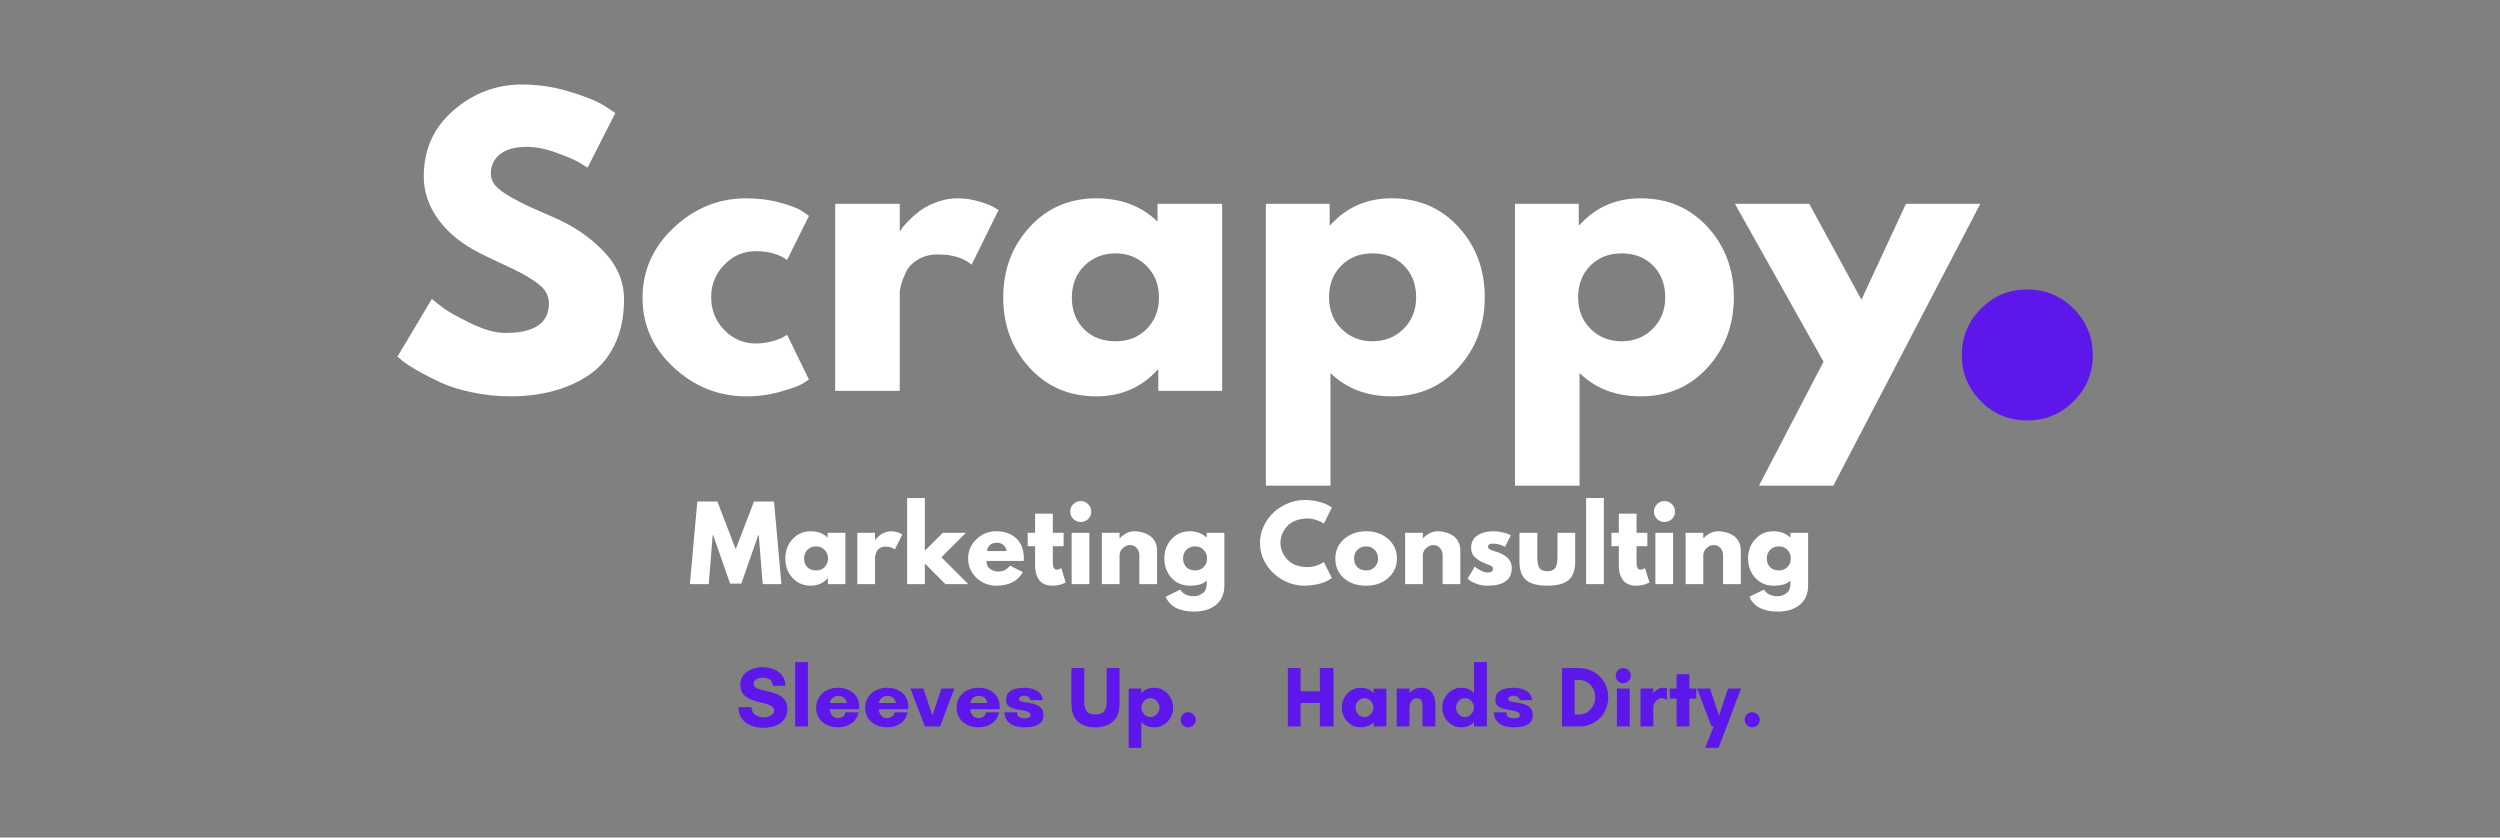 <svg xmlns="http://www.w3.org/2000/svg" xmlns:xlink="http://www.w3.org/1999/xlink" width="400" zoomAndPan="magnify" viewBox="0 0 300 100.5" height="134" preserveAspectRatio="xMidYMid meet" version="1.0"><rect x="0" y="0" width="300" height="100.5" fill="#808080" stroke="none"/><defs><g/></defs><g fill="#ffffff" fill-opacity="1"><g transform="translate(46.697, 46.906)"><g><path d="M 15.938 -36.766 C 17.883 -36.766 19.789 -36.477 21.656 -35.906 C 23.531 -35.344 24.922 -34.781 25.828 -34.219 L 27.141 -33.344 L 23.812 -26.781 C 23.551 -26.957 23.188 -27.18 22.719 -27.453 C 22.25 -27.734 21.367 -28.109 20.078 -28.578 C 18.797 -29.047 17.602 -29.281 16.5 -29.281 C 15.125 -29.281 14.062 -28.988 13.312 -28.406 C 12.57 -27.82 12.203 -27.035 12.203 -26.047 C 12.203 -25.547 12.379 -25.082 12.734 -24.656 C 13.086 -24.238 13.688 -23.785 14.531 -23.297 C 15.375 -22.816 16.113 -22.43 16.75 -22.141 C 17.395 -21.848 18.391 -21.41 19.734 -20.828 C 22.066 -19.836 24.055 -18.488 25.703 -16.781 C 27.359 -15.07 28.188 -13.141 28.188 -10.984 C 28.188 -8.91 27.812 -7.098 27.062 -5.547 C 26.32 -4.004 25.301 -2.797 24 -1.922 C 22.707 -1.047 21.27 -0.398 19.688 0.016 C 18.113 0.441 16.41 0.656 14.578 0.656 C 12.992 0.656 11.441 0.492 9.922 0.172 C 8.41 -0.148 7.145 -0.551 6.125 -1.031 C 5.102 -1.508 4.18 -1.984 3.359 -2.453 C 2.547 -2.922 1.953 -3.312 1.578 -3.625 L 1 -4.109 L 5.125 -11.031 C 5.469 -10.738 5.945 -10.363 6.562 -9.906 C 7.176 -9.457 8.266 -8.852 9.828 -8.094 C 11.391 -7.332 12.77 -6.953 13.969 -6.953 C 17.438 -6.953 19.172 -8.133 19.172 -10.5 C 19.172 -11 19.047 -11.457 18.797 -11.875 C 18.547 -12.301 18.109 -12.723 17.484 -13.141 C 16.859 -13.566 16.301 -13.906 15.812 -14.156 C 15.332 -14.406 14.547 -14.785 13.453 -15.297 C 12.359 -15.805 11.551 -16.191 11.031 -16.453 C 8.844 -17.535 7.148 -18.883 5.953 -20.5 C 4.754 -22.125 4.156 -23.867 4.156 -25.734 C 4.156 -28.973 5.348 -31.617 7.734 -33.672 C 10.129 -35.734 12.863 -36.766 15.938 -36.766 Z M 15.938 -36.766 "/></g></g></g><g fill="#ffffff" fill-opacity="1"><g transform="translate(76.106, 46.906)"><g><path d="M 14.578 -16.766 C 13.117 -16.766 11.863 -16.223 10.812 -15.141 C 9.758 -14.066 9.234 -12.77 9.234 -11.25 C 9.234 -9.695 9.758 -8.379 10.812 -7.297 C 11.863 -6.223 13.117 -5.688 14.578 -5.688 C 15.273 -5.688 15.938 -5.773 16.562 -5.953 C 17.188 -6.129 17.645 -6.305 17.938 -6.484 L 18.344 -6.734 L 20.969 -1.359 C 20.758 -1.211 20.473 -1.031 20.109 -0.812 C 19.742 -0.594 18.91 -0.297 17.609 0.078 C 16.316 0.461 14.926 0.656 13.438 0.656 C 10.133 0.656 7.234 -0.5 4.734 -2.812 C 2.242 -5.133 1 -7.914 1 -11.156 C 1 -14.426 2.242 -17.234 4.734 -19.578 C 7.234 -21.93 10.133 -23.109 13.438 -23.109 C 14.926 -23.109 16.297 -22.93 17.547 -22.578 C 18.805 -22.234 19.695 -21.883 20.219 -21.531 L 20.969 -21 L 18.344 -15.719 C 17.375 -16.414 16.117 -16.766 14.578 -16.766 Z M 14.578 -16.766 "/></g></g></g><g fill="#ffffff" fill-opacity="1"><g transform="translate(97.594, 46.906)"><g><path d="M 2.625 0 L 2.625 -22.453 L 10.375 -22.453 L 10.375 -19.219 L 10.453 -19.219 C 10.516 -19.332 10.609 -19.473 10.734 -19.641 C 10.867 -19.816 11.156 -20.125 11.594 -20.562 C 12.031 -21 12.5 -21.395 13 -21.75 C 13.5 -22.102 14.141 -22.414 14.922 -22.688 C 15.711 -22.969 16.516 -23.109 17.328 -23.109 C 18.172 -23.109 19 -22.988 19.812 -22.75 C 20.633 -22.52 21.238 -22.289 21.625 -22.062 L 22.234 -21.703 L 19 -15.141 C 18.031 -15.961 16.688 -16.375 14.969 -16.375 C 14.031 -16.375 13.223 -16.164 12.547 -15.75 C 11.879 -15.344 11.406 -14.848 11.125 -14.266 C 10.852 -13.68 10.66 -13.188 10.547 -12.781 C 10.43 -12.375 10.375 -12.051 10.375 -11.812 L 10.375 0 Z M 2.625 0 "/></g></g></g><g fill="#ffffff" fill-opacity="1"><g transform="translate(119.389, 46.906)"><g><path d="M 4.156 -2.781 C 2.051 -5.07 1 -7.879 1 -11.203 C 1 -14.523 2.051 -17.336 4.156 -19.641 C 6.258 -21.953 8.93 -23.109 12.172 -23.109 C 15.141 -23.109 17.586 -22.176 19.516 -20.312 L 19.516 -22.453 L 27.266 -22.453 L 27.266 0 L 19.609 0 L 19.609 -2.531 L 19.516 -2.531 C 17.586 -0.406 15.141 0.656 12.172 0.656 C 8.93 0.656 6.258 -0.488 4.156 -2.781 Z M 10.734 -15.016 C 9.734 -14.023 9.234 -12.754 9.234 -11.203 C 9.234 -9.66 9.711 -8.398 10.672 -7.422 C 11.641 -6.441 12.91 -5.953 14.484 -5.953 C 16.004 -5.953 17.25 -6.445 18.219 -7.438 C 19.195 -8.426 19.688 -9.68 19.688 -11.203 C 19.688 -12.754 19.18 -14.023 18.172 -15.016 C 17.172 -16.004 15.941 -16.5 14.484 -16.5 C 12.992 -16.5 11.742 -16.004 10.734 -15.016 Z M 10.734 -15.016 "/></g></g></g><g fill="#ffffff" fill-opacity="1"><g transform="translate(149.28, 46.906)"><g><path d="M 25.734 -19.672 C 27.836 -17.379 28.891 -14.57 28.891 -11.25 C 28.891 -7.926 27.836 -5.109 25.734 -2.797 C 23.629 -0.492 20.957 0.656 17.719 0.656 C 14.75 0.656 12.301 -0.273 10.375 -2.141 L 10.375 11.375 L 2.625 11.375 L 2.625 -22.453 L 10.281 -22.453 L 10.281 -19.906 L 10.375 -19.906 C 12.301 -22.039 14.75 -23.109 17.719 -23.109 C 20.957 -23.109 23.629 -21.961 25.734 -19.672 Z M 19.141 -7.438 C 20.148 -8.426 20.656 -9.691 20.656 -11.234 C 20.656 -12.785 20.172 -14.051 19.203 -15.031 C 18.242 -16.008 16.977 -16.5 15.406 -16.5 C 13.883 -16.5 12.633 -16.004 11.656 -15.016 C 10.688 -14.023 10.203 -12.77 10.203 -11.25 C 10.203 -9.695 10.703 -8.426 11.703 -7.438 C 12.711 -6.445 13.945 -5.953 15.406 -5.953 C 16.895 -5.953 18.141 -6.445 19.141 -7.438 Z M 19.141 -7.438 "/></g></g></g><g fill="#ffffff" fill-opacity="1"><g transform="translate(179.171, 46.906)"><g><path d="M 25.734 -19.672 C 27.836 -17.379 28.891 -14.57 28.891 -11.25 C 28.891 -7.926 27.836 -5.109 25.734 -2.797 C 23.629 -0.492 20.957 0.656 17.719 0.656 C 14.75 0.656 12.301 -0.273 10.375 -2.141 L 10.375 11.375 L 2.625 11.375 L 2.625 -22.453 L 10.281 -22.453 L 10.281 -19.906 L 10.375 -19.906 C 12.301 -22.039 14.75 -23.109 17.719 -23.109 C 20.957 -23.109 23.629 -21.961 25.734 -19.672 Z M 19.141 -7.438 C 20.148 -8.426 20.656 -9.691 20.656 -11.234 C 20.656 -12.785 20.172 -14.051 19.203 -15.031 C 18.242 -16.008 16.977 -16.5 15.406 -16.5 C 13.883 -16.5 12.633 -16.004 11.656 -15.016 C 10.688 -14.023 10.203 -12.77 10.203 -11.25 C 10.203 -9.695 10.703 -8.426 11.703 -7.438 C 12.711 -6.445 13.945 -5.953 15.406 -5.953 C 16.895 -5.953 18.141 -6.445 19.141 -7.438 Z M 19.141 -7.438 "/></g></g></g><g fill="#ffffff" fill-opacity="1"><g transform="translate(209.061, 46.906)"><g><path d="M 19.656 -22.453 L 28.578 -22.453 L 10.938 11.375 L 2.016 11.375 L 9.766 -3.5 L -0.875 -22.453 L 8.047 -22.453 L 14.312 -10.938 Z M 19.656 -22.453 "/></g></g></g><g fill="#5e17eb" fill-opacity="1"><g transform="translate(231.293, 49.424)"><g><path d="M 11.938 -14.688 C 14.133 -14.688 16 -13.922 17.531 -12.391 C 19.07 -10.859 19.844 -8.992 19.844 -6.797 C 19.844 -4.641 19.07 -2.797 17.531 -1.266 C 16 0.266 14.133 1.031 11.938 1.031 C 9.789 1.031 7.953 0.266 6.422 -1.266 C 4.891 -2.797 4.125 -4.641 4.125 -6.797 C 4.125 -8.992 4.891 -10.859 6.422 -12.391 C 7.953 -13.922 9.789 -14.688 11.938 -14.688 Z M 11.938 -14.688 "/></g></g></g><g fill="#ffffff" fill-opacity="1"><g transform="translate(82.599, 70.094)"><g><path d="M 8.922 0 L 8.453 -5.875 L 8.391 -5.875 L 6.359 -0.062 L 5.016 -0.062 L 2.984 -5.875 L 2.922 -5.875 L 2.453 0 L 0.188 0 L 1.078 -9.906 L 3.484 -9.906 L 5.688 -4.188 L 7.875 -9.906 L 10.281 -9.906 L 11.172 0 Z M 8.922 0 "/></g></g></g><g fill="#ffffff" fill-opacity="1"><g transform="translate(93.958, 70.094)"><g><path d="M 1.141 -0.75 C 0.566 -1.383 0.281 -2.16 0.281 -3.078 C 0.281 -3.992 0.566 -4.766 1.141 -5.391 C 1.711 -6.023 2.445 -6.344 3.344 -6.344 C 4.156 -6.344 4.828 -6.086 5.359 -5.578 L 5.359 -6.156 L 7.484 -6.156 L 7.484 0 L 5.391 0 L 5.391 -0.703 L 5.359 -0.703 C 4.828 -0.109 4.156 0.188 3.344 0.188 C 2.445 0.188 1.711 -0.125 1.141 -0.75 Z M 2.938 -4.125 C 2.664 -3.852 2.531 -3.504 2.531 -3.078 C 2.531 -2.648 2.66 -2.301 2.922 -2.031 C 3.191 -1.77 3.547 -1.641 3.984 -1.641 C 4.398 -1.641 4.738 -1.773 5 -2.047 C 5.27 -2.316 5.406 -2.66 5.406 -3.078 C 5.406 -3.504 5.266 -3.852 4.984 -4.125 C 4.711 -4.395 4.379 -4.531 3.984 -4.531 C 3.566 -4.531 3.219 -4.395 2.938 -4.125 Z M 2.938 -4.125 "/></g></g></g><g fill="#ffffff" fill-opacity="1"><g transform="translate(102.158, 70.094)"><g><path d="M 0.719 0 L 0.719 -6.156 L 2.844 -6.156 L 2.844 -5.281 L 2.875 -5.281 C 2.883 -5.312 2.906 -5.348 2.938 -5.391 C 2.977 -5.441 3.055 -5.523 3.172 -5.641 C 3.297 -5.766 3.426 -5.875 3.562 -5.969 C 3.695 -6.062 3.875 -6.145 4.094 -6.219 C 4.312 -6.301 4.535 -6.344 4.766 -6.344 C 4.992 -6.344 5.219 -6.312 5.438 -6.25 C 5.664 -6.188 5.832 -6.125 5.938 -6.062 L 6.109 -5.953 L 5.219 -4.156 C 4.945 -4.383 4.578 -4.5 4.109 -4.5 C 3.848 -4.5 3.625 -4.441 3.438 -4.328 C 3.258 -4.211 3.129 -4.07 3.047 -3.906 C 2.973 -3.75 2.922 -3.613 2.891 -3.5 C 2.859 -3.395 2.844 -3.312 2.844 -3.25 L 2.844 0 Z M 0.719 0 "/></g></g></g><g fill="#ffffff" fill-opacity="1"><g transform="translate(108.138, 70.094)"><g><path d="M 7.766 -6.156 L 4.828 -3.219 L 8.047 0 L 5.312 0 L 2.844 -2.469 L 2.844 0 L 0.719 0 L 0.719 -10.328 L 2.844 -10.328 L 2.844 -4.016 L 5 -6.156 Z M 7.766 -6.156 "/></g></g></g><g fill="#ffffff" fill-opacity="1"><g transform="translate(115.894, 70.094)"><g><path d="M 6.953 -2.781 L 2.484 -2.781 C 2.484 -2.352 2.625 -2.035 2.906 -1.828 C 3.188 -1.617 3.492 -1.516 3.828 -1.516 C 4.172 -1.516 4.441 -1.562 4.641 -1.656 C 4.836 -1.75 5.066 -1.93 5.328 -2.203 L 6.859 -1.438 C 6.223 -0.352 5.16 0.188 3.672 0.188 C 2.734 0.188 1.93 -0.129 1.266 -0.766 C 0.609 -1.41 0.281 -2.18 0.281 -3.078 C 0.281 -3.973 0.609 -4.738 1.266 -5.375 C 1.93 -6.02 2.734 -6.344 3.672 -6.344 C 4.641 -6.344 5.43 -6.062 6.047 -5.5 C 6.66 -4.938 6.969 -4.129 6.969 -3.078 C 6.969 -2.93 6.961 -2.832 6.953 -2.781 Z M 2.547 -3.969 L 4.891 -3.969 C 4.836 -4.289 4.707 -4.535 4.5 -4.703 C 4.301 -4.879 4.039 -4.969 3.719 -4.969 C 3.375 -4.969 3.098 -4.875 2.891 -4.688 C 2.68 -4.5 2.566 -4.258 2.547 -3.969 Z M 2.547 -3.969 "/></g></g></g><g fill="#ffffff" fill-opacity="1"><g transform="translate(123.135, 70.094)"><g><path d="M 1.078 -6.156 L 1.078 -8.453 L 3.203 -8.453 L 3.203 -6.156 L 4.5 -6.156 L 4.5 -4.547 L 3.203 -4.547 L 3.203 -2.578 C 3.203 -2.016 3.363 -1.734 3.688 -1.734 C 3.77 -1.734 3.852 -1.75 3.938 -1.781 C 4.031 -1.812 4.098 -1.844 4.141 -1.875 L 4.219 -1.922 L 4.75 -0.203 C 4.289 0.055 3.77 0.188 3.188 0.188 C 2.781 0.188 2.43 0.117 2.141 -0.016 C 1.859 -0.16 1.645 -0.352 1.5 -0.594 C 1.352 -0.832 1.242 -1.082 1.172 -1.344 C 1.109 -1.602 1.078 -1.879 1.078 -2.172 L 1.078 -4.547 L 0.188 -4.547 L 0.188 -6.156 Z M 1.078 -6.156 "/></g></g></g><g fill="#ffffff" fill-opacity="1"><g transform="translate(127.877, 70.094)"><g><path d="M 0.922 -9.594 C 1.172 -9.844 1.469 -9.969 1.812 -9.969 C 2.156 -9.969 2.453 -9.844 2.703 -9.594 C 2.953 -9.352 3.078 -9.055 3.078 -8.703 C 3.078 -8.359 2.953 -8.062 2.703 -7.812 C 2.453 -7.57 2.156 -7.453 1.812 -7.453 C 1.469 -7.453 1.172 -7.57 0.922 -7.812 C 0.672 -8.062 0.547 -8.359 0.547 -8.703 C 0.547 -9.055 0.672 -9.352 0.922 -9.594 Z M 0.719 -6.156 L 0.719 0 L 2.844 0 L 2.844 -6.156 Z M 0.719 -6.156 "/></g></g></g><g fill="#ffffff" fill-opacity="1"><g transform="translate(131.503, 70.094)"><g><path d="M 0.719 0 L 0.719 -6.156 L 2.844 -6.156 L 2.844 -5.516 L 2.875 -5.516 C 3.426 -6.066 4.016 -6.344 4.641 -6.344 C 4.941 -6.344 5.242 -6.301 5.547 -6.219 C 5.848 -6.145 6.133 -6.02 6.406 -5.844 C 6.688 -5.676 6.91 -5.438 7.078 -5.125 C 7.254 -4.82 7.344 -4.469 7.344 -4.062 L 7.344 0 L 5.219 0 L 5.219 -3.484 C 5.219 -3.805 5.113 -4.086 4.906 -4.328 C 4.707 -4.566 4.441 -4.688 4.109 -4.688 C 3.785 -4.688 3.492 -4.562 3.234 -4.312 C 2.973 -4.062 2.844 -3.785 2.844 -3.484 L 2.844 0 Z M 0.719 0 "/></g></g></g><g fill="#ffffff" fill-opacity="1"><g transform="translate(139.44, 70.094)"><g><path d="M 0.438 1.516 L 2.188 0.656 C 2.508 1.188 3.066 1.453 3.859 1.453 C 4.223 1.453 4.562 1.332 4.875 1.094 C 5.195 0.863 5.359 0.504 5.359 0.016 L 5.359 -0.438 C 4.984 -0.02 4.312 0.188 3.344 0.188 C 2.445 0.188 1.711 -0.125 1.141 -0.75 C 0.566 -1.383 0.281 -2.16 0.281 -3.078 C 0.281 -3.992 0.566 -4.766 1.141 -5.391 C 1.711 -6.023 2.445 -6.344 3.344 -6.344 C 4.133 -6.344 4.797 -6.098 5.328 -5.609 L 5.359 -5.609 L 5.359 -6.156 L 7.484 -6.156 L 7.484 0.172 C 7.484 1.172 7.148 1.941 6.484 2.484 C 5.816 3.023 4.941 3.297 3.859 3.297 C 2.098 3.297 0.957 2.703 0.438 1.516 Z M 2.938 -4.125 C 2.664 -3.852 2.531 -3.504 2.531 -3.078 C 2.531 -2.648 2.66 -2.301 2.922 -2.031 C 3.191 -1.77 3.547 -1.641 3.984 -1.641 C 4.398 -1.641 4.738 -1.773 5 -2.047 C 5.27 -2.316 5.406 -2.66 5.406 -3.078 C 5.406 -3.504 5.266 -3.852 4.984 -4.125 C 4.711 -4.395 4.379 -4.531 3.984 -4.531 C 3.566 -4.531 3.219 -4.395 2.938 -4.125 Z M 2.938 -4.125 "/></g></g></g><g fill="#ffffff" fill-opacity="1"><g transform="translate(147.641, 70.094)"><g/></g></g><g fill="#ffffff" fill-opacity="1"><g transform="translate(150.919, 70.094)"><g><path d="M 6 -2.047 C 6.344 -2.047 6.676 -2.098 7 -2.203 C 7.32 -2.305 7.562 -2.406 7.719 -2.5 L 7.938 -2.656 L 8.906 -0.734 C 8.875 -0.711 8.828 -0.68 8.766 -0.641 C 8.711 -0.598 8.582 -0.52 8.375 -0.406 C 8.176 -0.301 7.957 -0.207 7.719 -0.125 C 7.488 -0.051 7.188 0.016 6.812 0.078 C 6.438 0.148 6.047 0.188 5.641 0.188 C 4.723 0.188 3.852 -0.035 3.031 -0.484 C 2.207 -0.941 1.539 -1.566 1.031 -2.359 C 0.531 -3.16 0.281 -4.02 0.281 -4.938 C 0.281 -5.633 0.426 -6.301 0.719 -6.938 C 1.02 -7.582 1.414 -8.133 1.906 -8.594 C 2.395 -9.051 2.969 -9.414 3.625 -9.688 C 4.281 -9.957 4.953 -10.094 5.641 -10.094 C 6.285 -10.094 6.879 -10.016 7.422 -9.859 C 7.961 -9.711 8.344 -9.562 8.562 -9.406 L 8.906 -9.188 L 7.938 -7.25 C 7.883 -7.301 7.801 -7.359 7.688 -7.422 C 7.57 -7.492 7.348 -7.586 7.016 -7.703 C 6.68 -7.816 6.344 -7.875 6 -7.875 C 5.445 -7.875 4.953 -7.785 4.516 -7.609 C 4.086 -7.43 3.75 -7.195 3.5 -6.906 C 3.25 -6.613 3.055 -6.301 2.922 -5.969 C 2.797 -5.645 2.734 -5.312 2.734 -4.969 C 2.734 -4.207 3.016 -3.531 3.578 -2.938 C 4.141 -2.344 4.945 -2.047 6 -2.047 Z M 6 -2.047 "/></g></g></g><g fill="#ffffff" fill-opacity="1"><g transform="translate(159.96, 70.094)"><g><path d="M 1.297 -0.719 C 0.617 -1.332 0.281 -2.113 0.281 -3.062 C 0.281 -4.02 0.633 -4.805 1.344 -5.422 C 2.062 -6.035 2.941 -6.344 3.984 -6.344 C 5.023 -6.344 5.898 -6.035 6.609 -5.422 C 7.316 -4.805 7.672 -4.023 7.672 -3.078 C 7.672 -2.129 7.32 -1.348 6.625 -0.734 C 5.938 -0.117 5.055 0.188 3.984 0.188 C 2.879 0.188 1.984 -0.113 1.297 -0.719 Z M 2.938 -4.125 C 2.664 -3.852 2.531 -3.504 2.531 -3.078 C 2.531 -2.648 2.66 -2.301 2.922 -2.031 C 3.191 -1.77 3.547 -1.641 3.984 -1.641 C 4.398 -1.641 4.738 -1.773 5 -2.047 C 5.27 -2.316 5.406 -2.66 5.406 -3.078 C 5.406 -3.504 5.266 -3.852 4.984 -4.125 C 4.711 -4.395 4.379 -4.531 3.984 -4.531 C 3.566 -4.531 3.219 -4.395 2.938 -4.125 Z M 2.938 -4.125 "/></g></g></g><g fill="#ffffff" fill-opacity="1"><g transform="translate(167.897, 70.094)"><g><path d="M 0.719 0 L 0.719 -6.156 L 2.844 -6.156 L 2.844 -5.516 L 2.875 -5.516 C 3.426 -6.066 4.016 -6.344 4.641 -6.344 C 4.941 -6.344 5.242 -6.301 5.547 -6.219 C 5.848 -6.145 6.133 -6.02 6.406 -5.844 C 6.688 -5.676 6.91 -5.438 7.078 -5.125 C 7.254 -4.82 7.344 -4.469 7.344 -4.062 L 7.344 0 L 5.219 0 L 5.219 -3.484 C 5.219 -3.805 5.113 -4.086 4.906 -4.328 C 4.707 -4.566 4.441 -4.688 4.109 -4.688 C 3.785 -4.688 3.492 -4.562 3.234 -4.312 C 2.973 -4.062 2.844 -3.785 2.844 -3.484 L 2.844 0 Z M 0.719 0 "/></g></g></g><g fill="#ffffff" fill-opacity="1"><g transform="translate(175.833, 70.094)"><g><path d="M 3.406 -6.344 C 3.75 -6.344 4.094 -6.301 4.438 -6.219 C 4.789 -6.145 5.051 -6.066 5.219 -5.984 L 5.469 -5.859 L 4.766 -4.469 C 4.285 -4.727 3.832 -4.859 3.406 -4.859 C 3.164 -4.859 2.992 -4.832 2.891 -4.781 C 2.785 -4.727 2.734 -4.629 2.734 -4.484 C 2.734 -4.453 2.738 -4.422 2.75 -4.391 C 2.758 -4.359 2.773 -4.328 2.797 -4.297 C 2.816 -4.266 2.836 -4.238 2.859 -4.219 C 2.879 -4.195 2.914 -4.176 2.969 -4.156 C 3.02 -4.133 3.055 -4.113 3.078 -4.094 C 3.109 -4.082 3.156 -4.066 3.219 -4.047 C 3.281 -4.023 3.328 -4.008 3.359 -4 C 3.391 -3.988 3.441 -3.969 3.516 -3.938 C 3.598 -3.914 3.66 -3.898 3.703 -3.891 C 3.953 -3.816 4.164 -3.734 4.344 -3.641 C 4.531 -3.555 4.723 -3.438 4.922 -3.281 C 5.129 -3.133 5.289 -2.941 5.406 -2.703 C 5.52 -2.473 5.578 -2.211 5.578 -1.922 C 5.578 -0.516 4.602 0.188 2.656 0.188 C 2.219 0.188 1.801 0.117 1.406 -0.016 C 1.008 -0.16 0.723 -0.301 0.547 -0.438 L 0.281 -0.656 L 1.141 -2.109 C 1.203 -2.047 1.285 -1.977 1.391 -1.906 C 1.492 -1.832 1.68 -1.727 1.953 -1.594 C 2.223 -1.457 2.461 -1.391 2.672 -1.391 C 3.109 -1.391 3.328 -1.539 3.328 -1.844 C 3.328 -1.977 3.27 -2.082 3.156 -2.156 C 3.039 -2.227 2.848 -2.312 2.578 -2.406 C 2.316 -2.508 2.109 -2.598 1.953 -2.672 C 1.566 -2.879 1.258 -3.109 1.031 -3.359 C 0.812 -3.609 0.703 -3.941 0.703 -4.359 C 0.703 -4.984 0.941 -5.469 1.422 -5.812 C 1.91 -6.164 2.57 -6.344 3.406 -6.344 Z M 3.406 -6.344 "/></g></g></g><g fill="#ffffff" fill-opacity="1"><g transform="translate(181.741, 70.094)"><g><path d="M 2.734 -6.156 L 2.734 -3.234 C 2.734 -2.617 2.82 -2.18 3 -1.922 C 3.188 -1.672 3.5 -1.547 3.938 -1.547 C 4.383 -1.547 4.695 -1.672 4.875 -1.922 C 5.062 -2.18 5.156 -2.617 5.156 -3.234 L 5.156 -6.156 L 7.281 -6.156 L 7.281 -2.719 C 7.281 -1.688 7.016 -0.941 6.484 -0.484 C 5.953 -0.035 5.102 0.188 3.938 0.188 C 2.781 0.188 1.93 -0.035 1.391 -0.484 C 0.859 -0.941 0.594 -1.688 0.594 -2.719 L 0.594 -6.156 Z M 2.734 -6.156 "/></g></g></g><g fill="#ffffff" fill-opacity="1"><g transform="translate(189.617, 70.094)"><g><path d="M 0.719 0 L 0.719 -10.328 L 2.844 -10.328 L 2.844 0 Z M 0.719 0 "/></g></g></g><g fill="#ffffff" fill-opacity="1"><g transform="translate(193.183, 70.094)"><g><path d="M 1.078 -6.156 L 1.078 -8.453 L 3.203 -8.453 L 3.203 -6.156 L 4.5 -6.156 L 4.5 -4.547 L 3.203 -4.547 L 3.203 -2.578 C 3.203 -2.016 3.363 -1.734 3.688 -1.734 C 3.77 -1.734 3.852 -1.75 3.938 -1.781 C 4.031 -1.812 4.098 -1.844 4.141 -1.875 L 4.219 -1.922 L 4.75 -0.203 C 4.289 0.055 3.77 0.188 3.188 0.188 C 2.781 0.188 2.43 0.117 2.141 -0.016 C 1.859 -0.16 1.645 -0.352 1.5 -0.594 C 1.352 -0.832 1.242 -1.082 1.172 -1.344 C 1.109 -1.602 1.078 -1.879 1.078 -2.172 L 1.078 -4.547 L 0.188 -4.547 L 0.188 -6.156 Z M 1.078 -6.156 "/></g></g></g><g fill="#ffffff" fill-opacity="1"><g transform="translate(197.926, 70.094)"><g><path d="M 0.922 -9.594 C 1.172 -9.844 1.469 -9.969 1.812 -9.969 C 2.156 -9.969 2.453 -9.844 2.703 -9.594 C 2.953 -9.352 3.078 -9.055 3.078 -8.703 C 3.078 -8.359 2.953 -8.062 2.703 -7.812 C 2.453 -7.57 2.156 -7.453 1.812 -7.453 C 1.469 -7.453 1.172 -7.57 0.922 -7.812 C 0.672 -8.062 0.547 -8.359 0.547 -8.703 C 0.547 -9.055 0.672 -9.352 0.922 -9.594 Z M 0.719 -6.156 L 0.719 0 L 2.844 0 L 2.844 -6.156 Z M 0.719 -6.156 "/></g></g></g><g fill="#ffffff" fill-opacity="1"><g transform="translate(201.552, 70.094)"><g><path d="M 0.719 0 L 0.719 -6.156 L 2.844 -6.156 L 2.844 -5.516 L 2.875 -5.516 C 3.426 -6.066 4.016 -6.344 4.641 -6.344 C 4.941 -6.344 5.242 -6.301 5.547 -6.219 C 5.848 -6.145 6.133 -6.02 6.406 -5.844 C 6.688 -5.676 6.91 -5.438 7.078 -5.125 C 7.254 -4.82 7.344 -4.469 7.344 -4.062 L 7.344 0 L 5.219 0 L 5.219 -3.484 C 5.219 -3.805 5.113 -4.086 4.906 -4.328 C 4.707 -4.566 4.441 -4.688 4.109 -4.688 C 3.785 -4.688 3.492 -4.562 3.234 -4.312 C 2.973 -4.062 2.844 -3.785 2.844 -3.484 L 2.844 0 Z M 0.719 0 "/></g></g></g><g fill="#ffffff" fill-opacity="1"><g transform="translate(209.489, 70.094)"><g><path d="M 0.438 1.516 L 2.188 0.656 C 2.508 1.188 3.066 1.453 3.859 1.453 C 4.223 1.453 4.562 1.332 4.875 1.094 C 5.195 0.863 5.359 0.504 5.359 0.016 L 5.359 -0.438 C 4.984 -0.02 4.312 0.188 3.344 0.188 C 2.445 0.188 1.711 -0.125 1.141 -0.75 C 0.566 -1.383 0.281 -2.16 0.281 -3.078 C 0.281 -3.992 0.566 -4.766 1.141 -5.391 C 1.711 -6.023 2.445 -6.344 3.344 -6.344 C 4.133 -6.344 4.797 -6.098 5.328 -5.609 L 5.359 -5.609 L 5.359 -6.156 L 7.484 -6.156 L 7.484 0.172 C 7.484 1.172 7.148 1.941 6.484 2.484 C 5.816 3.023 4.941 3.297 3.859 3.297 C 2.098 3.297 0.957 2.703 0.438 1.516 Z M 2.938 -4.125 C 2.664 -3.852 2.531 -3.504 2.531 -3.078 C 2.531 -2.648 2.66 -2.301 2.922 -2.031 C 3.191 -1.77 3.547 -1.641 3.984 -1.641 C 4.398 -1.641 4.738 -1.773 5 -2.047 C 5.27 -2.316 5.406 -2.66 5.406 -3.078 C 5.406 -3.504 5.266 -3.852 4.984 -4.125 C 4.711 -4.395 4.379 -4.531 3.984 -4.531 C 3.566 -4.531 3.219 -4.395 2.938 -4.125 Z M 2.938 -4.125 "/></g></g></g><g fill="#5e17eb" fill-opacity="1"><g transform="translate(88.309, 87.17)"><g><path d="M 3.344 -1.094 C 3.5 -1.094 3.672 -1.117 3.859 -1.172 C 4.055 -1.223 4.223 -1.305 4.359 -1.422 C 4.504 -1.547 4.578 -1.711 4.578 -1.922 C 4.578 -2.109 4.504 -2.258 4.359 -2.375 C 4.211 -2.488 4.02 -2.582 3.781 -2.656 C 3.539 -2.738 3.273 -2.812 2.984 -2.875 C 2.703 -2.938 2.414 -3.016 2.125 -3.109 C 1.844 -3.203 1.582 -3.32 1.344 -3.469 C 1.102 -3.625 0.906 -3.82 0.75 -4.062 C 0.602 -4.301 0.531 -4.609 0.531 -4.984 C 0.531 -5.348 0.602 -5.66 0.75 -5.922 C 0.906 -6.191 1.109 -6.41 1.359 -6.578 C 1.609 -6.754 1.891 -6.883 2.203 -6.969 C 2.516 -7.062 2.832 -7.109 3.156 -7.109 C 3.633 -7.109 4.082 -7.031 4.5 -6.875 C 4.914 -6.727 5.254 -6.488 5.516 -6.156 C 5.785 -5.832 5.926 -5.406 5.938 -4.875 L 4.453 -4.875 C 4.41 -5.238 4.281 -5.488 4.062 -5.625 C 3.852 -5.77 3.555 -5.844 3.172 -5.844 C 3.023 -5.844 2.867 -5.816 2.703 -5.766 C 2.547 -5.711 2.41 -5.633 2.297 -5.531 C 2.18 -5.426 2.125 -5.285 2.125 -5.109 C 2.125 -4.93 2.195 -4.789 2.344 -4.688 C 2.5 -4.582 2.695 -4.492 2.938 -4.422 C 3.176 -4.359 3.438 -4.297 3.719 -4.234 C 4.008 -4.172 4.297 -4.094 4.578 -4 C 4.867 -3.914 5.133 -3.797 5.375 -3.641 C 5.613 -3.484 5.805 -3.281 5.953 -3.031 C 6.098 -2.789 6.172 -2.477 6.172 -2.094 C 6.172 -1.676 6.086 -1.32 5.922 -1.031 C 5.766 -0.75 5.547 -0.52 5.266 -0.344 C 4.984 -0.164 4.672 -0.035 4.328 0.047 C 3.984 0.129 3.633 0.172 3.281 0.172 C 2.758 0.172 2.273 0.082 1.828 -0.094 C 1.379 -0.27 1.016 -0.539 0.734 -0.906 C 0.453 -1.27 0.312 -1.738 0.312 -2.312 L 1.875 -2.312 C 1.895 -1.883 2.047 -1.57 2.328 -1.375 C 2.617 -1.188 2.957 -1.094 3.344 -1.094 Z M 3.344 -1.094 "/></g></g></g><g fill="#5e17eb" fill-opacity="1"><g transform="translate(94.796, 87.17)"><g><path d="M 2.156 0 L 0.625 0 L 0.625 -7.719 L 2.156 -7.719 Z M 2.156 0 "/></g></g></g><g fill="#5e17eb" fill-opacity="1"><g transform="translate(97.577, 87.17)"><g><path d="M 2.016 -2.812 L 4.047 -2.812 C 4.047 -2.812 4.035 -2.852 4.016 -2.938 C 4.004 -3.02 3.961 -3.113 3.891 -3.219 C 3.828 -3.332 3.727 -3.43 3.594 -3.516 C 3.457 -3.609 3.27 -3.656 3.031 -3.656 C 2.789 -3.656 2.602 -3.609 2.469 -3.516 C 2.332 -3.43 2.227 -3.332 2.156 -3.219 C 2.094 -3.113 2.051 -3.02 2.031 -2.938 C 2.02 -2.852 2.016 -2.812 2.016 -2.812 Z M 5.531 -2.375 C 5.531 -2.32 5.523 -2.27 5.516 -2.219 C 5.516 -2.176 5.516 -2.129 5.516 -2.078 L 2 -2.078 C 2 -1.91 2.035 -1.738 2.109 -1.562 C 2.191 -1.395 2.305 -1.258 2.453 -1.156 C 2.598 -1.051 2.77 -1 2.969 -1 C 3.25 -1 3.469 -1.07 3.625 -1.219 C 3.781 -1.363 3.863 -1.52 3.875 -1.688 L 5.453 -1.688 C 5.316 -1.094 5.023 -0.645 4.578 -0.344 C 4.129 -0.039 3.602 0.109 3 0.109 C 2.477 0.109 2.02 0.008 1.625 -0.188 C 1.227 -0.383 0.914 -0.66 0.688 -1.016 C 0.469 -1.367 0.359 -1.785 0.359 -2.266 C 0.359 -2.734 0.473 -3.145 0.703 -3.5 C 0.93 -3.863 1.242 -4.145 1.641 -4.344 C 2.047 -4.539 2.5 -4.641 3 -4.641 C 3.469 -4.641 3.891 -4.551 4.266 -4.375 C 4.648 -4.195 4.957 -3.938 5.188 -3.594 C 5.414 -3.258 5.531 -2.852 5.531 -2.375 Z M 5.531 -2.375 "/></g></g></g><g fill="#5e17eb" fill-opacity="1"><g transform="translate(103.467, 87.17)"><g><path d="M 2.016 -2.812 L 4.047 -2.812 C 4.047 -2.812 4.035 -2.852 4.016 -2.938 C 4.004 -3.02 3.961 -3.113 3.891 -3.219 C 3.828 -3.332 3.727 -3.43 3.594 -3.516 C 3.457 -3.609 3.27 -3.656 3.031 -3.656 C 2.789 -3.656 2.602 -3.609 2.469 -3.516 C 2.332 -3.43 2.227 -3.332 2.156 -3.219 C 2.094 -3.113 2.051 -3.02 2.031 -2.938 C 2.02 -2.852 2.016 -2.812 2.016 -2.812 Z M 5.531 -2.375 C 5.531 -2.32 5.523 -2.27 5.516 -2.219 C 5.516 -2.176 5.516 -2.129 5.516 -2.078 L 2 -2.078 C 2 -1.91 2.035 -1.738 2.109 -1.562 C 2.191 -1.395 2.305 -1.258 2.453 -1.156 C 2.598 -1.051 2.77 -1 2.969 -1 C 3.25 -1 3.469 -1.07 3.625 -1.219 C 3.781 -1.363 3.863 -1.52 3.875 -1.688 L 5.453 -1.688 C 5.316 -1.094 5.023 -0.645 4.578 -0.344 C 4.129 -0.039 3.602 0.109 3 0.109 C 2.477 0.109 2.02 0.008 1.625 -0.188 C 1.227 -0.383 0.914 -0.66 0.688 -1.016 C 0.469 -1.367 0.359 -1.785 0.359 -2.266 C 0.359 -2.734 0.473 -3.145 0.703 -3.5 C 0.93 -3.863 1.242 -4.145 1.641 -4.344 C 2.047 -4.539 2.5 -4.641 3 -4.641 C 3.469 -4.641 3.891 -4.551 4.266 -4.375 C 4.648 -4.195 4.957 -3.938 5.188 -3.594 C 5.414 -3.258 5.531 -2.852 5.531 -2.375 Z M 5.531 -2.375 "/></g></g></g><g fill="#5e17eb" fill-opacity="1"><g transform="translate(109.357, 87.17)"><g><path d="M 5.172 -4.547 L 3.453 0 L 1.625 0 L -0.109 -4.547 L 1.453 -4.547 L 2.531 -1.297 L 3.609 -4.547 Z M 5.172 -4.547 "/></g></g></g><g fill="#5e17eb" fill-opacity="1"><g transform="translate(114.434, 87.17)"><g><path d="M 2.016 -2.812 L 4.047 -2.812 C 4.047 -2.812 4.035 -2.852 4.016 -2.938 C 4.004 -3.02 3.961 -3.113 3.891 -3.219 C 3.828 -3.332 3.727 -3.43 3.594 -3.516 C 3.457 -3.609 3.27 -3.656 3.031 -3.656 C 2.789 -3.656 2.602 -3.609 2.469 -3.516 C 2.332 -3.43 2.227 -3.332 2.156 -3.219 C 2.094 -3.113 2.051 -3.02 2.031 -2.938 C 2.02 -2.852 2.016 -2.812 2.016 -2.812 Z M 5.531 -2.375 C 5.531 -2.32 5.523 -2.27 5.516 -2.219 C 5.516 -2.176 5.516 -2.129 5.516 -2.078 L 2 -2.078 C 2 -1.91 2.035 -1.738 2.109 -1.562 C 2.191 -1.395 2.305 -1.258 2.453 -1.156 C 2.598 -1.051 2.77 -1 2.969 -1 C 3.25 -1 3.469 -1.07 3.625 -1.219 C 3.781 -1.363 3.863 -1.52 3.875 -1.688 L 5.453 -1.688 C 5.316 -1.094 5.023 -0.645 4.578 -0.344 C 4.129 -0.039 3.602 0.109 3 0.109 C 2.477 0.109 2.02 0.008 1.625 -0.188 C 1.227 -0.383 0.914 -0.66 0.688 -1.016 C 0.469 -1.367 0.359 -1.785 0.359 -2.266 C 0.359 -2.734 0.473 -3.145 0.703 -3.5 C 0.93 -3.863 1.242 -4.145 1.641 -4.344 C 2.047 -4.539 2.5 -4.641 3 -4.641 C 3.469 -4.641 3.891 -4.551 4.266 -4.375 C 4.648 -4.195 4.957 -3.938 5.188 -3.594 C 5.414 -3.258 5.531 -2.852 5.531 -2.375 Z M 5.531 -2.375 "/></g></g></g><g fill="#5e17eb" fill-opacity="1"><g transform="translate(120.324, 87.17)"><g><path d="M 4.812 -3.156 L 3.312 -3.156 C 3.281 -3.363 3.188 -3.504 3.031 -3.578 C 2.875 -3.648 2.723 -3.688 2.578 -3.688 C 2.422 -3.688 2.273 -3.648 2.141 -3.578 C 2.016 -3.504 1.953 -3.398 1.953 -3.266 C 1.953 -3.16 2.02 -3.082 2.156 -3.031 C 2.301 -2.977 2.484 -2.938 2.703 -2.906 C 2.93 -2.875 3.172 -2.832 3.422 -2.781 C 3.672 -2.738 3.906 -2.664 4.125 -2.562 C 4.352 -2.457 4.535 -2.312 4.672 -2.125 C 4.816 -1.938 4.891 -1.68 4.891 -1.359 C 4.891 -1.004 4.797 -0.719 4.609 -0.5 C 4.422 -0.289 4.156 -0.133 3.812 -0.031 C 3.477 0.062 3.094 0.109 2.656 0.109 C 2.207 0.109 1.801 0.051 1.438 -0.062 C 1.082 -0.188 0.797 -0.379 0.578 -0.641 C 0.359 -0.91 0.234 -1.258 0.203 -1.688 L 1.734 -1.688 C 1.734 -1.457 1.785 -1.289 1.891 -1.188 C 2.004 -1.094 2.133 -1.031 2.281 -1 C 2.438 -0.977 2.57 -0.969 2.688 -0.969 C 2.863 -0.969 3.016 -1 3.141 -1.062 C 3.273 -1.125 3.344 -1.219 3.344 -1.344 C 3.344 -1.5 3.27 -1.617 3.125 -1.703 C 2.977 -1.785 2.797 -1.848 2.578 -1.891 C 2.359 -1.93 2.125 -1.973 1.875 -2.016 C 1.625 -2.055 1.383 -2.113 1.156 -2.188 C 0.938 -2.27 0.754 -2.391 0.609 -2.547 C 0.473 -2.711 0.406 -2.93 0.406 -3.203 C 0.406 -3.672 0.586 -4.023 0.953 -4.266 C 1.316 -4.516 1.867 -4.641 2.609 -4.641 C 3.211 -4.641 3.711 -4.52 4.109 -4.281 C 4.516 -4.051 4.75 -3.676 4.812 -3.156 Z M 4.812 -3.156 "/></g></g></g><g fill="#5e17eb" fill-opacity="1"><g transform="translate(125.524, 87.17)"><g/></g></g><g fill="#5e17eb" fill-opacity="1"><g transform="translate(128.098, 87.17)"><g><path d="M 4.703 -7 L 6.25 -7 L 6.25 -2.734 C 6.25 -1.797 5.992 -1.086 5.484 -0.609 C 4.973 -0.129 4.266 0.109 3.359 0.109 C 2.441 0.109 1.727 -0.129 1.219 -0.609 C 0.719 -1.086 0.469 -1.797 0.469 -2.734 L 0.469 -7 L 2.016 -7 L 2.016 -2.953 C 2.016 -2.473 2.109 -2.098 2.297 -1.828 C 2.484 -1.566 2.836 -1.438 3.359 -1.438 C 3.891 -1.438 4.242 -1.566 4.422 -1.828 C 4.609 -2.098 4.703 -2.473 4.703 -2.953 Z M 4.703 -7 "/></g></g></g><g fill="#5e17eb" fill-opacity="1"><g transform="translate(134.812, 87.17)"><g><path d="M 2.156 -2.266 C 2.156 -2.066 2.203 -1.879 2.297 -1.703 C 2.398 -1.535 2.531 -1.395 2.688 -1.281 C 2.852 -1.176 3.039 -1.125 3.25 -1.125 C 3.445 -1.125 3.625 -1.176 3.781 -1.281 C 3.945 -1.395 4.078 -1.535 4.172 -1.703 C 4.273 -1.879 4.328 -2.066 4.328 -2.266 C 4.328 -2.461 4.273 -2.645 4.172 -2.812 C 4.078 -2.988 3.945 -3.129 3.781 -3.234 C 3.625 -3.336 3.445 -3.391 3.25 -3.391 C 3.039 -3.391 2.852 -3.336 2.688 -3.234 C 2.531 -3.129 2.398 -2.988 2.297 -2.812 C 2.203 -2.645 2.156 -2.461 2.156 -2.266 Z M 2.156 2.578 L 0.625 2.578 L 0.625 -4.547 L 2.156 -4.547 L 2.156 -3.984 C 2.363 -4.234 2.602 -4.406 2.875 -4.5 C 3.145 -4.594 3.426 -4.641 3.719 -4.641 C 4.145 -4.641 4.531 -4.523 4.875 -4.297 C 5.219 -4.078 5.484 -3.785 5.672 -3.422 C 5.867 -3.066 5.969 -2.68 5.969 -2.266 C 5.969 -1.848 5.867 -1.457 5.672 -1.094 C 5.484 -0.738 5.219 -0.445 4.875 -0.219 C 4.531 0 4.145 0.109 3.719 0.109 C 3.426 0.109 3.133 0.055 2.844 -0.047 C 2.551 -0.148 2.32 -0.316 2.156 -0.547 Z M 2.156 2.578 "/></g></g></g><g fill="#5e17eb" fill-opacity="1"><g transform="translate(141.145, 87.17)"><g><path d="M 0.531 -0.797 C 0.531 -1.047 0.617 -1.258 0.797 -1.438 C 0.973 -1.613 1.188 -1.703 1.438 -1.703 C 1.688 -1.703 1.898 -1.613 2.078 -1.438 C 2.254 -1.258 2.344 -1.047 2.344 -0.797 C 2.344 -0.547 2.254 -0.332 2.078 -0.156 C 1.898 0.02 1.688 0.109 1.438 0.109 C 1.188 0.109 0.973 0.02 0.797 -0.156 C 0.617 -0.332 0.531 -0.547 0.531 -0.797 Z M 0.531 -0.797 "/></g></g></g><g fill="#5e17eb" fill-opacity="1"><g transform="translate(144.03, 87.17)"><g/></g></g><g fill="#5e17eb" fill-opacity="1"><g transform="translate(153.914, 87.17)"><g><path d="M 4.469 -7 L 6.109 -7 L 6.109 0 L 4.469 0 L 4.469 -2.812 L 2.156 -2.812 L 2.156 0 L 0.625 0 L 0.625 -7 L 2.156 -7 L 2.156 -4.219 L 4.469 -4.219 Z M 4.469 -7 "/></g></g></g><g fill="#5e17eb" fill-opacity="1"><g transform="translate(160.648, 87.17)"><g><path d="M 4.172 -2.266 C 4.172 -2.461 4.117 -2.645 4.016 -2.812 C 3.922 -2.988 3.789 -3.129 3.625 -3.234 C 3.469 -3.336 3.289 -3.391 3.094 -3.391 C 2.883 -3.391 2.695 -3.336 2.531 -3.234 C 2.375 -3.129 2.25 -2.988 2.156 -2.812 C 2.062 -2.645 2.016 -2.461 2.016 -2.266 C 2.016 -2.066 2.062 -1.879 2.156 -1.703 C 2.25 -1.535 2.375 -1.395 2.531 -1.281 C 2.695 -1.176 2.883 -1.125 3.094 -1.125 C 3.289 -1.125 3.469 -1.176 3.625 -1.281 C 3.789 -1.395 3.922 -1.535 4.016 -1.703 C 4.117 -1.879 4.172 -2.066 4.172 -2.266 Z M 5.719 -4.531 L 5.719 0 L 4.172 0 L 4.172 -0.547 C 4.016 -0.316 3.785 -0.148 3.484 -0.047 C 3.191 0.055 2.898 0.109 2.609 0.109 C 2.191 0.109 1.812 0 1.469 -0.219 C 1.125 -0.445 0.852 -0.738 0.656 -1.094 C 0.457 -1.457 0.359 -1.848 0.359 -2.266 C 0.359 -2.68 0.457 -3.066 0.656 -3.422 C 0.852 -3.785 1.125 -4.078 1.469 -4.297 C 1.812 -4.523 2.191 -4.641 2.609 -4.641 C 2.898 -4.641 3.18 -4.594 3.453 -4.5 C 3.734 -4.406 3.973 -4.234 4.172 -3.984 L 4.172 -4.531 Z M 5.719 -4.531 "/></g></g></g><g fill="#5e17eb" fill-opacity="1"><g transform="translate(166.981, 87.17)"><g><path d="M 5.266 -2.578 L 5.266 0 L 3.719 0 L 3.719 -2.578 C 3.719 -2.836 3.66 -3.035 3.547 -3.172 C 3.441 -3.316 3.27 -3.391 3.031 -3.391 C 2.789 -3.391 2.582 -3.281 2.406 -3.062 C 2.238 -2.844 2.156 -2.578 2.156 -2.266 L 2.156 0 L 0.625 0 L 0.625 -4.547 L 2.156 -4.547 L 2.156 -3.984 C 2.32 -4.18 2.52 -4.336 2.75 -4.453 C 2.988 -4.578 3.254 -4.641 3.547 -4.641 C 4.16 -4.641 4.598 -4.445 4.859 -4.062 C 5.129 -3.688 5.266 -3.191 5.266 -2.578 Z M 5.266 -2.578 "/></g></g></g><g fill="#5e17eb" fill-opacity="1"><g transform="translate(172.707, 87.17)"><g><path d="M 4.172 -2.266 C 4.172 -2.461 4.117 -2.645 4.016 -2.812 C 3.922 -2.988 3.789 -3.129 3.625 -3.234 C 3.469 -3.336 3.289 -3.391 3.094 -3.391 C 2.883 -3.391 2.695 -3.336 2.531 -3.234 C 2.375 -3.129 2.25 -2.988 2.156 -2.812 C 2.062 -2.645 2.016 -2.461 2.016 -2.266 C 2.016 -2.066 2.062 -1.879 2.156 -1.703 C 2.25 -1.535 2.375 -1.395 2.531 -1.281 C 2.695 -1.176 2.883 -1.125 3.094 -1.125 C 3.289 -1.125 3.469 -1.176 3.625 -1.281 C 3.789 -1.395 3.922 -1.535 4.016 -1.703 C 4.117 -1.879 4.172 -2.066 4.172 -2.266 Z M 5.719 -7.719 L 5.719 0 L 4.172 0 L 4.172 -0.547 C 4.016 -0.316 3.785 -0.148 3.484 -0.047 C 3.191 0.055 2.898 0.109 2.609 0.109 C 2.191 0.109 1.812 0 1.469 -0.219 C 1.125 -0.445 0.852 -0.738 0.656 -1.094 C 0.457 -1.457 0.359 -1.848 0.359 -2.266 C 0.359 -2.68 0.457 -3.066 0.656 -3.422 C 0.852 -3.785 1.125 -4.078 1.469 -4.297 C 1.812 -4.523 2.191 -4.641 2.609 -4.641 C 2.898 -4.641 3.18 -4.594 3.453 -4.5 C 3.734 -4.406 3.973 -4.234 4.172 -3.984 L 4.172 -7.719 Z M 5.719 -7.719 "/></g></g></g><g fill="#5e17eb" fill-opacity="1"><g transform="translate(179.04, 87.17)"><g><path d="M 4.812 -3.156 L 3.312 -3.156 C 3.281 -3.363 3.188 -3.504 3.031 -3.578 C 2.875 -3.648 2.723 -3.688 2.578 -3.688 C 2.422 -3.688 2.273 -3.648 2.141 -3.578 C 2.016 -3.504 1.953 -3.398 1.953 -3.266 C 1.953 -3.16 2.02 -3.082 2.156 -3.031 C 2.301 -2.977 2.484 -2.938 2.703 -2.906 C 2.93 -2.875 3.172 -2.832 3.422 -2.781 C 3.672 -2.738 3.906 -2.664 4.125 -2.562 C 4.352 -2.457 4.535 -2.312 4.672 -2.125 C 4.816 -1.938 4.891 -1.68 4.891 -1.359 C 4.891 -1.004 4.797 -0.719 4.609 -0.5 C 4.422 -0.289 4.156 -0.133 3.812 -0.031 C 3.477 0.062 3.094 0.109 2.656 0.109 C 2.207 0.109 1.801 0.051 1.438 -0.062 C 1.082 -0.188 0.797 -0.379 0.578 -0.641 C 0.359 -0.91 0.234 -1.258 0.203 -1.688 L 1.734 -1.688 C 1.734 -1.457 1.785 -1.289 1.891 -1.188 C 2.004 -1.094 2.133 -1.031 2.281 -1 C 2.438 -0.977 2.57 -0.969 2.688 -0.969 C 2.863 -0.969 3.016 -1 3.141 -1.062 C 3.273 -1.125 3.344 -1.219 3.344 -1.344 C 3.344 -1.5 3.27 -1.617 3.125 -1.703 C 2.977 -1.785 2.797 -1.848 2.578 -1.891 C 2.359 -1.93 2.125 -1.973 1.875 -2.016 C 1.625 -2.055 1.383 -2.113 1.156 -2.188 C 0.938 -2.27 0.754 -2.391 0.609 -2.547 C 0.473 -2.711 0.406 -2.93 0.406 -3.203 C 0.406 -3.672 0.586 -4.023 0.953 -4.266 C 1.316 -4.516 1.867 -4.641 2.609 -4.641 C 3.211 -4.641 3.711 -4.52 4.109 -4.281 C 4.516 -4.051 4.75 -3.676 4.812 -3.156 Z M 4.812 -3.156 "/></g></g></g><g fill="#5e17eb" fill-opacity="1"><g transform="translate(184.24, 87.17)"><g/></g></g><g fill="#5e17eb" fill-opacity="1"><g transform="translate(186.814, 87.17)"><g><path d="M 2.141 -1.422 L 2.609 -1.422 C 3.004 -1.422 3.348 -1.516 3.641 -1.703 C 3.941 -1.891 4.176 -2.141 4.344 -2.453 C 4.52 -2.766 4.609 -3.113 4.609 -3.5 C 4.609 -3.895 4.52 -4.25 4.344 -4.562 C 4.176 -4.875 3.941 -5.117 3.641 -5.297 C 3.348 -5.484 3.004 -5.578 2.609 -5.578 L 2.141 -5.578 Z M 0.625 -7 L 2.703 -7 C 3.191 -7 3.645 -6.91 4.062 -6.734 C 4.488 -6.555 4.859 -6.305 5.172 -5.984 C 5.492 -5.672 5.738 -5.301 5.906 -4.875 C 6.082 -4.457 6.172 -4 6.172 -3.5 C 6.172 -3.008 6.082 -2.551 5.906 -2.125 C 5.738 -1.695 5.5 -1.32 5.188 -1 C 4.875 -0.688 4.504 -0.441 4.078 -0.266 C 3.648 -0.086 3.191 0 2.703 0 L 0.625 0 Z M 0.625 -7 "/></g></g></g><g fill="#5e17eb" fill-opacity="1"><g transform="translate(193.353, 87.17)"><g><path d="M 0.531 -6.094 C 0.531 -6.352 0.617 -6.566 0.797 -6.734 C 0.973 -6.91 1.188 -7 1.438 -7 C 1.688 -7 1.898 -6.91 2.078 -6.734 C 2.254 -6.566 2.344 -6.352 2.344 -6.094 C 2.344 -5.844 2.254 -5.629 2.078 -5.453 C 1.898 -5.273 1.688 -5.188 1.438 -5.188 C 1.188 -5.188 0.973 -5.273 0.797 -5.453 C 0.617 -5.629 0.531 -5.844 0.531 -6.094 Z M 2.219 0 L 0.672 0 L 0.672 -4.547 L 2.219 -4.547 Z M 2.219 0 "/></g></g></g><g fill="#5e17eb" fill-opacity="1"><g transform="translate(196.236, 87.17)"><g><path d="M 3.188 -3.391 C 2.988 -3.391 2.812 -3.332 2.656 -3.219 C 2.508 -3.113 2.391 -2.973 2.297 -2.797 C 2.203 -2.629 2.156 -2.453 2.156 -2.266 L 2.156 0 L 0.625 0 L 0.625 -4.547 L 2.156 -4.547 L 2.156 -3.984 C 2.281 -4.16 2.441 -4.312 2.641 -4.438 C 2.836 -4.57 3.078 -4.641 3.359 -4.641 C 3.422 -4.641 3.5 -4.629 3.594 -4.609 C 3.688 -4.598 3.758 -4.578 3.812 -4.547 L 3.812 -3.141 L 3.797 -3.141 C 3.723 -3.234 3.629 -3.297 3.516 -3.328 C 3.41 -3.367 3.301 -3.391 3.188 -3.391 Z M 3.188 -3.391 "/></g></g></g><g fill="#5e17eb" fill-opacity="1"><g transform="translate(200.16, 87.17)"><g><path d="M 2.562 -3.344 L 2.562 0 L 1.031 0 L 1.031 -3.344 L 0.203 -3.344 L 0.203 -4.547 L 1.031 -4.547 L 1.031 -6.266 L 2.562 -6.266 L 2.562 -4.547 L 3.391 -4.547 L 3.391 -3.344 Z M 2.562 -3.344 "/></g></g></g><g fill="#5e17eb" fill-opacity="1"><g transform="translate(203.754, 87.17)"><g><path d="M 2.469 2.578 L 0.859 2.578 L 1.891 0 L 1.625 0 L -0.109 -4.547 L 1.453 -4.547 L 2.531 -1.297 L 3.609 -4.547 L 5.172 -4.547 L 3.453 0 Z M 2.469 2.578 "/></g></g></g><g fill="#5e17eb" fill-opacity="1"><g transform="translate(208.83, 87.17)"><g><path d="M 0.531 -0.797 C 0.531 -1.047 0.617 -1.258 0.797 -1.438 C 0.973 -1.613 1.188 -1.703 1.438 -1.703 C 1.688 -1.703 1.898 -1.613 2.078 -1.438 C 2.254 -1.258 2.344 -1.047 2.344 -0.797 C 2.344 -0.547 2.254 -0.332 2.078 -0.156 C 1.898 0.02 1.688 0.109 1.438 0.109 C 1.188 0.109 0.973 0.02 0.797 -0.156 C 0.617 -0.332 0.531 -0.547 0.531 -0.797 Z M 0.531 -0.797 "/></g></g></g></svg>